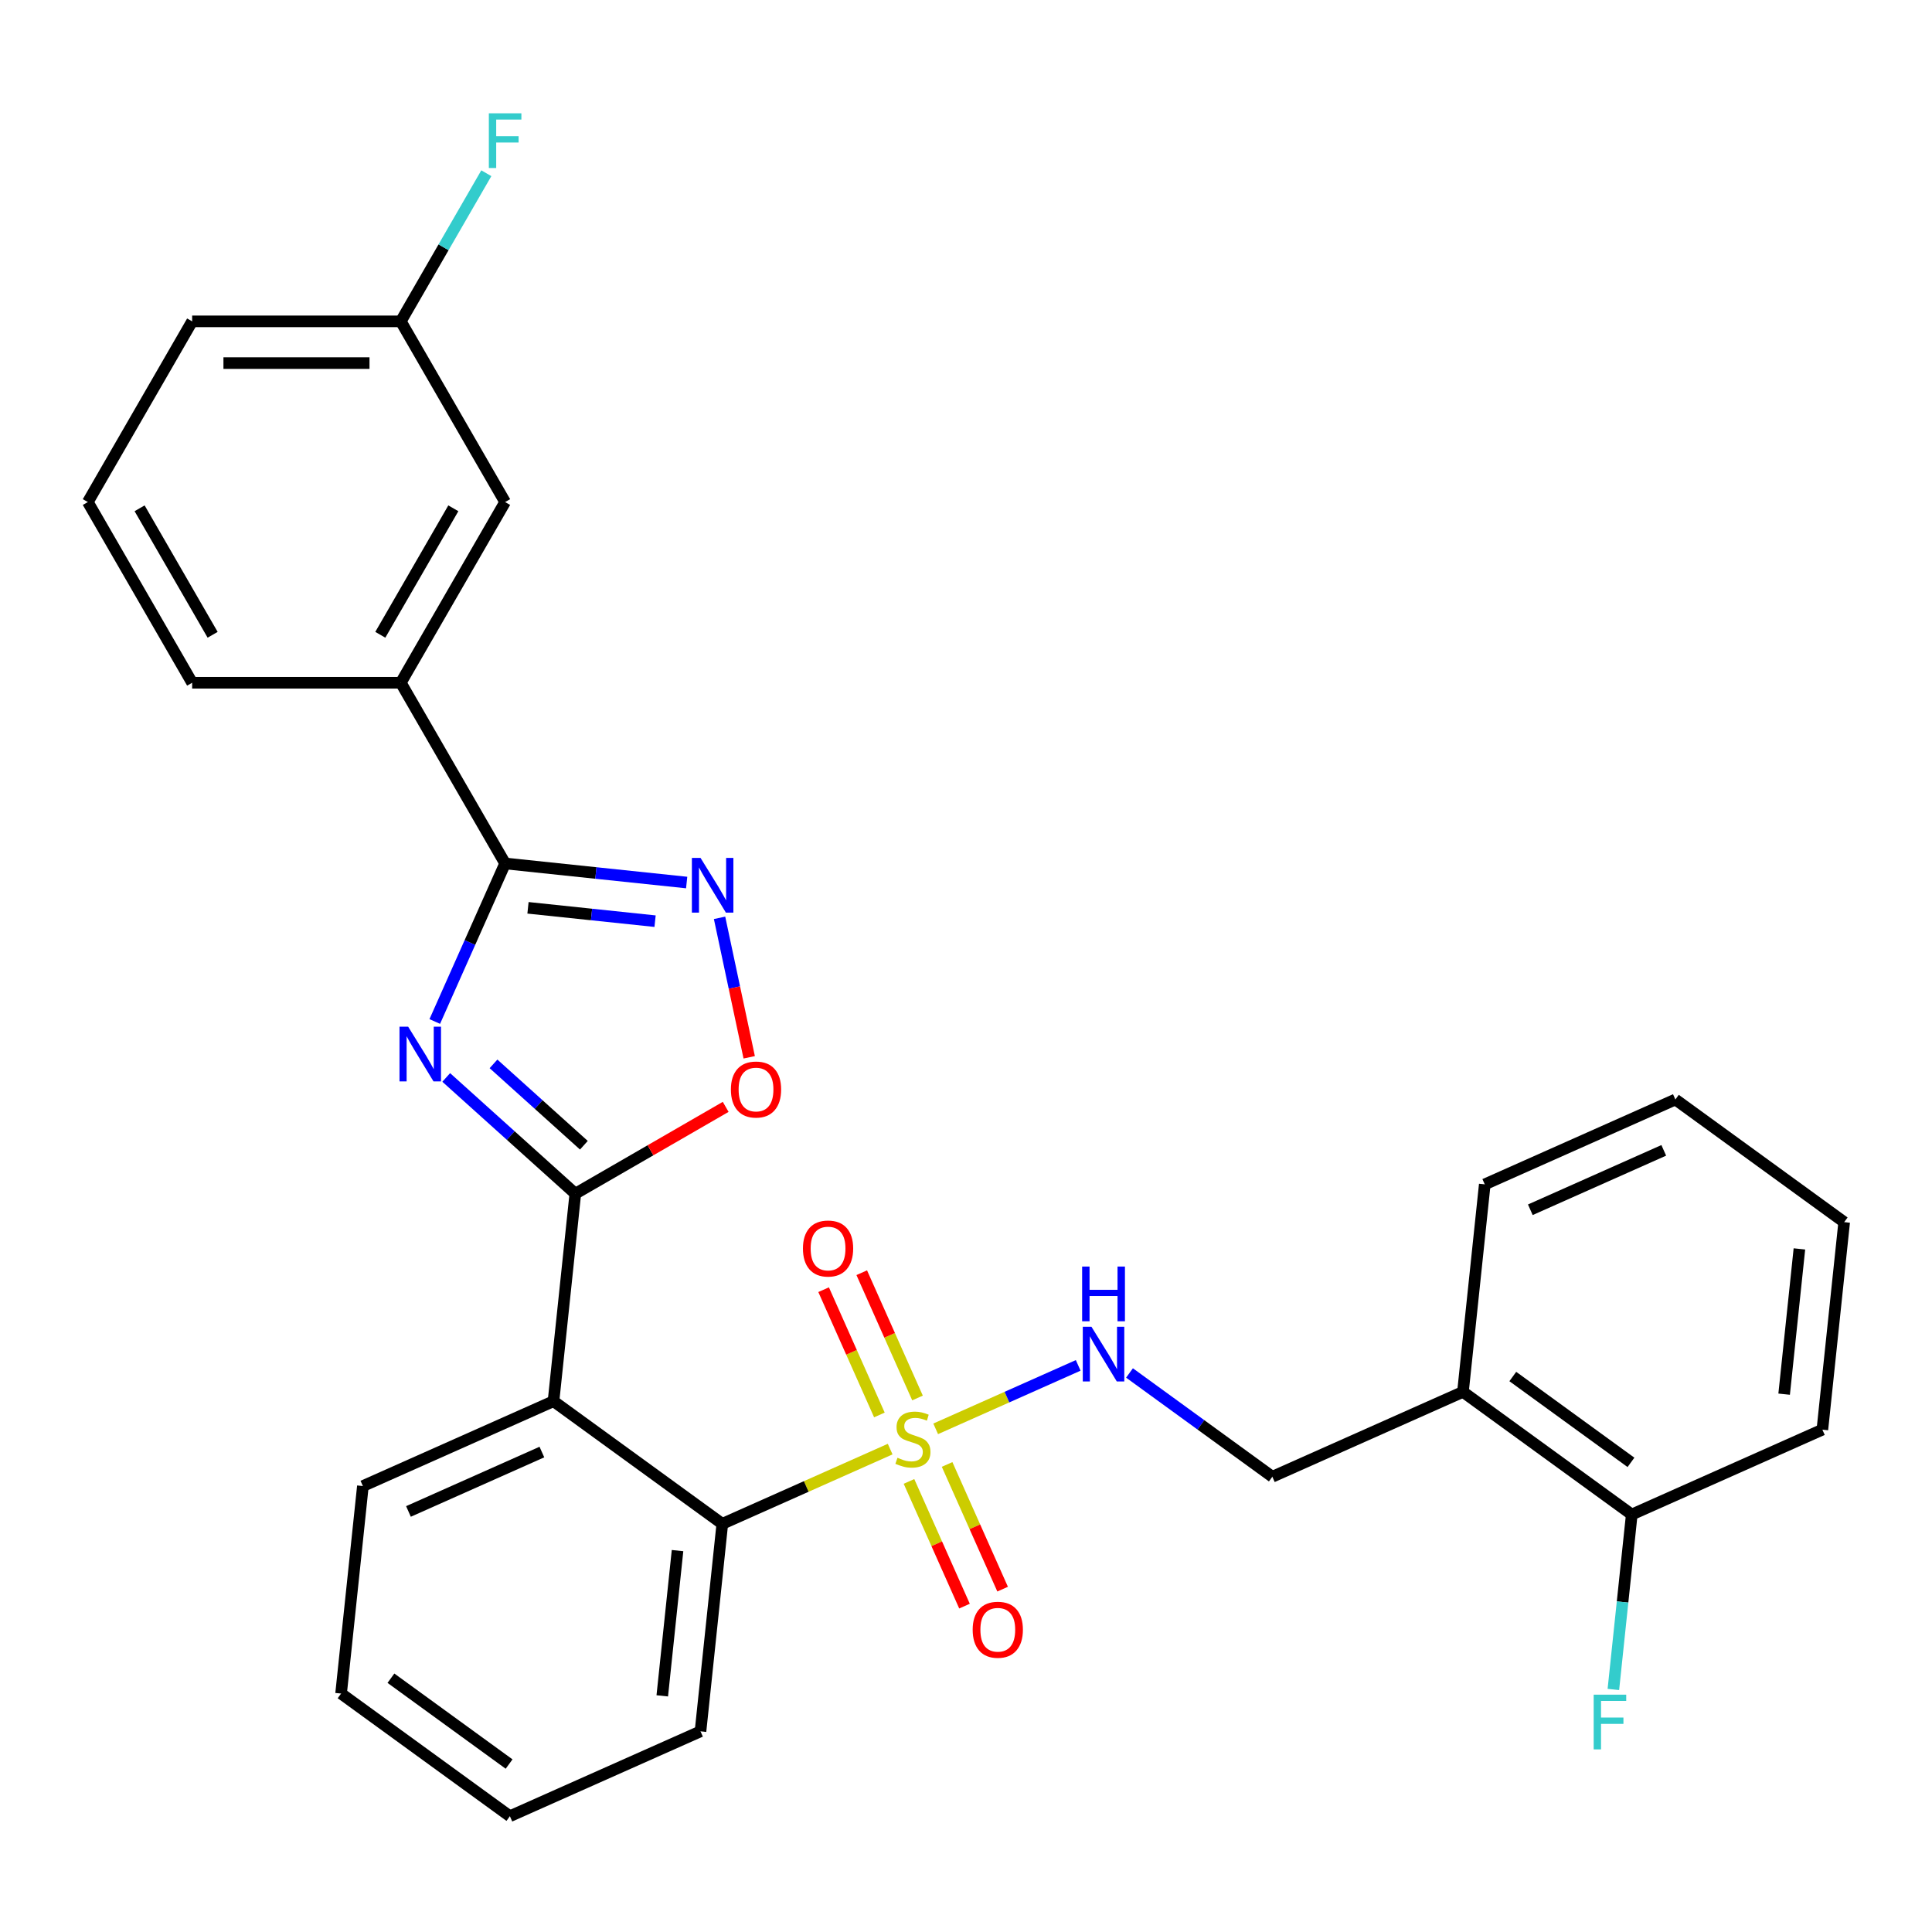 <?xml version='1.0' encoding='iso-8859-1'?>
<svg version='1.1' baseProfile='full'
              xmlns='http://www.w3.org/2000/svg'
                      xmlns:rdkit='http://www.rdkit.org/xml'
                      xmlns:xlink='http://www.w3.org/1999/xlink'
                  xml:space='preserve'
width='1000px' height='1000px' viewBox='0 0 1000 1000'>
<!-- END OF HEADER -->
<rect style='opacity:1.0;fill:#FFFFFF;stroke:none' width='1000' height='1000' x='0' y='0'> </rect>
<path class='bond-5' d='M 460.748,750.052 L 417.307,769.393' style='fill:none;fill-rule:evenodd;stroke:#CCCC00;stroke-width:6px;stroke-linecap:butt;stroke-linejoin:miter;stroke-opacity:1' />
<path class='bond-5' d='M 417.307,769.393 L 373.866,788.735' style='fill:none;fill-rule:evenodd;stroke:#000000;stroke-width:6px;stroke-linecap:butt;stroke-linejoin:miter;stroke-opacity:1' />
<path class='bond-7' d='M 484.308,739.563 L 521.189,723.142' style='fill:none;fill-rule:evenodd;stroke:#CCCC00;stroke-width:6px;stroke-linecap:butt;stroke-linejoin:miter;stroke-opacity:1' />
<path class='bond-7' d='M 521.189,723.142 L 558.071,706.721' style='fill:none;fill-rule:evenodd;stroke:#0000FF;stroke-width:6px;stroke-linecap:butt;stroke-linejoin:miter;stroke-opacity:1' />
<path class='bond-9' d='M 470.489,766.78 L 484.857,799.052' style='fill:none;fill-rule:evenodd;stroke:#CCCC00;stroke-width:6px;stroke-linecap:butt;stroke-linejoin:miter;stroke-opacity:1' />
<path class='bond-9' d='M 484.857,799.052 L 499.225,831.323' style='fill:none;fill-rule:evenodd;stroke:#FF0000;stroke-width:6px;stroke-linecap:butt;stroke-linejoin:miter;stroke-opacity:1' />
<path class='bond-9' d='M 490.221,757.995 L 504.589,790.266' style='fill:none;fill-rule:evenodd;stroke:#CCCC00;stroke-width:6px;stroke-linecap:butt;stroke-linejoin:miter;stroke-opacity:1' />
<path class='bond-9' d='M 504.589,790.266 L 518.957,822.537' style='fill:none;fill-rule:evenodd;stroke:#FF0000;stroke-width:6px;stroke-linecap:butt;stroke-linejoin:miter;stroke-opacity:1' />
<path class='bond-10' d='M 474.905,723.595 L 460.47,691.174' style='fill:none;fill-rule:evenodd;stroke:#CCCC00;stroke-width:6px;stroke-linecap:butt;stroke-linejoin:miter;stroke-opacity:1' />
<path class='bond-10' d='M 460.47,691.174 L 446.036,658.753' style='fill:none;fill-rule:evenodd;stroke:#FF0000;stroke-width:6px;stroke-linecap:butt;stroke-linejoin:miter;stroke-opacity:1' />
<path class='bond-10' d='M 455.173,732.38 L 440.738,699.96' style='fill:none;fill-rule:evenodd;stroke:#CCCC00;stroke-width:6px;stroke-linecap:butt;stroke-linejoin:miter;stroke-opacity:1' />
<path class='bond-10' d='M 440.738,699.96 L 426.303,667.539' style='fill:none;fill-rule:evenodd;stroke:#FF0000;stroke-width:6px;stroke-linecap:butt;stroke-linejoin:miter;stroke-opacity:1' />
<path class='bond-0' d='M 230.964,557.684 L 264.373,587.766' style='fill:none;fill-rule:evenodd;stroke:#0000FF;stroke-width:6px;stroke-linecap:butt;stroke-linejoin:miter;stroke-opacity:1' />
<path class='bond-0' d='M 264.373,587.766 L 297.783,617.848' style='fill:none;fill-rule:evenodd;stroke:#000000;stroke-width:6px;stroke-linecap:butt;stroke-linejoin:miter;stroke-opacity:1' />
<path class='bond-0' d='M 255.44,550.657 L 278.826,571.715' style='fill:none;fill-rule:evenodd;stroke:#0000FF;stroke-width:6px;stroke-linecap:butt;stroke-linejoin:miter;stroke-opacity:1' />
<path class='bond-0' d='M 278.826,571.715 L 302.213,592.772' style='fill:none;fill-rule:evenodd;stroke:#000000;stroke-width:6px;stroke-linecap:butt;stroke-linejoin:miter;stroke-opacity:1' />
<path class='bond-2' d='M 225.031,528.723 L 243.241,487.822' style='fill:none;fill-rule:evenodd;stroke:#0000FF;stroke-width:6px;stroke-linecap:butt;stroke-linejoin:miter;stroke-opacity:1' />
<path class='bond-2' d='M 243.241,487.822 L 261.451,446.922' style='fill:none;fill-rule:evenodd;stroke:#000000;stroke-width:6px;stroke-linecap:butt;stroke-linejoin:miter;stroke-opacity:1' />
<path class='bond-1' d='M 297.783,617.848 L 286.494,725.255' style='fill:none;fill-rule:evenodd;stroke:#000000;stroke-width:6px;stroke-linecap:butt;stroke-linejoin:miter;stroke-opacity:1' />
<path class='bond-6' d='M 297.783,617.848 L 336.697,595.381' style='fill:none;fill-rule:evenodd;stroke:#000000;stroke-width:6px;stroke-linecap:butt;stroke-linejoin:miter;stroke-opacity:1' />
<path class='bond-6' d='M 336.697,595.381 L 375.612,572.913' style='fill:none;fill-rule:evenodd;stroke:#FF0000;stroke-width:6px;stroke-linecap:butt;stroke-linejoin:miter;stroke-opacity:1' />
<path class='bond-8' d='M 261.451,446.922 L 207.452,353.392' style='fill:none;fill-rule:evenodd;stroke:#000000;stroke-width:6px;stroke-linecap:butt;stroke-linejoin:miter;stroke-opacity:1' />
<path class='bond-30' d='M 261.451,446.922 L 308.435,451.86' style='fill:none;fill-rule:evenodd;stroke:#000000;stroke-width:6px;stroke-linecap:butt;stroke-linejoin:miter;stroke-opacity:1' />
<path class='bond-30' d='M 308.435,451.86 L 355.418,456.798' style='fill:none;fill-rule:evenodd;stroke:#0000FF;stroke-width:6px;stroke-linecap:butt;stroke-linejoin:miter;stroke-opacity:1' />
<path class='bond-30' d='M 273.288,469.885 L 306.177,473.341' style='fill:none;fill-rule:evenodd;stroke:#000000;stroke-width:6px;stroke-linecap:butt;stroke-linejoin:miter;stroke-opacity:1' />
<path class='bond-30' d='M 306.177,473.341 L 339.065,476.798' style='fill:none;fill-rule:evenodd;stroke:#0000FF;stroke-width:6px;stroke-linecap:butt;stroke-linejoin:miter;stroke-opacity:1' />
<path class='bond-3' d='M 286.494,725.255 L 373.866,788.735' style='fill:none;fill-rule:evenodd;stroke:#000000;stroke-width:6px;stroke-linecap:butt;stroke-linejoin:miter;stroke-opacity:1' />
<path class='bond-17' d='M 286.494,725.255 L 187.832,769.182' style='fill:none;fill-rule:evenodd;stroke:#000000;stroke-width:6px;stroke-linecap:butt;stroke-linejoin:miter;stroke-opacity:1' />
<path class='bond-17' d='M 280.48,751.576 L 211.417,782.325' style='fill:none;fill-rule:evenodd;stroke:#000000;stroke-width:6px;stroke-linecap:butt;stroke-linejoin:miter;stroke-opacity:1' />
<path class='bond-4' d='M 372.442,475.071 L 380.114,511.165' style='fill:none;fill-rule:evenodd;stroke:#0000FF;stroke-width:6px;stroke-linecap:butt;stroke-linejoin:miter;stroke-opacity:1' />
<path class='bond-4' d='M 380.114,511.165 L 387.786,547.26' style='fill:none;fill-rule:evenodd;stroke:#FF0000;stroke-width:6px;stroke-linecap:butt;stroke-linejoin:miter;stroke-opacity:1' />
<path class='bond-19' d='M 373.866,788.735 L 362.577,896.141' style='fill:none;fill-rule:evenodd;stroke:#000000;stroke-width:6px;stroke-linecap:butt;stroke-linejoin:miter;stroke-opacity:1' />
<path class='bond-19' d='M 350.692,802.588 L 342.789,877.772' style='fill:none;fill-rule:evenodd;stroke:#000000;stroke-width:6px;stroke-linecap:butt;stroke-linejoin:miter;stroke-opacity:1' />
<path class='bond-12' d='M 584.629,710.646 L 621.595,737.503' style='fill:none;fill-rule:evenodd;stroke:#0000FF;stroke-width:6px;stroke-linecap:butt;stroke-linejoin:miter;stroke-opacity:1' />
<path class='bond-12' d='M 621.595,737.503 L 658.561,764.361' style='fill:none;fill-rule:evenodd;stroke:#000000;stroke-width:6px;stroke-linecap:butt;stroke-linejoin:miter;stroke-opacity:1' />
<path class='bond-13' d='M 207.452,353.392 L 261.451,259.863' style='fill:none;fill-rule:evenodd;stroke:#000000;stroke-width:6px;stroke-linecap:butt;stroke-linejoin:miter;stroke-opacity:1' />
<path class='bond-13' d='M 196.846,328.563 L 234.645,263.093' style='fill:none;fill-rule:evenodd;stroke:#000000;stroke-width:6px;stroke-linecap:butt;stroke-linejoin:miter;stroke-opacity:1' />
<path class='bond-20' d='M 207.452,353.392 L 99.454,353.392' style='fill:none;fill-rule:evenodd;stroke:#000000;stroke-width:6px;stroke-linecap:butt;stroke-linejoin:miter;stroke-opacity:1' />
<path class='bond-11' d='M 757.223,720.434 L 658.561,764.361' style='fill:none;fill-rule:evenodd;stroke:#000000;stroke-width:6px;stroke-linecap:butt;stroke-linejoin:miter;stroke-opacity:1' />
<path class='bond-14' d='M 757.223,720.434 L 844.595,783.914' style='fill:none;fill-rule:evenodd;stroke:#000000;stroke-width:6px;stroke-linecap:butt;stroke-linejoin:miter;stroke-opacity:1' />
<path class='bond-14' d='M 783.025,712.481 L 844.185,756.917' style='fill:none;fill-rule:evenodd;stroke:#000000;stroke-width:6px;stroke-linecap:butt;stroke-linejoin:miter;stroke-opacity:1' />
<path class='bond-22' d='M 757.223,720.434 L 768.512,613.027' style='fill:none;fill-rule:evenodd;stroke:#000000;stroke-width:6px;stroke-linecap:butt;stroke-linejoin:miter;stroke-opacity:1' />
<path class='bond-15' d='M 261.451,259.863 L 207.452,166.334' style='fill:none;fill-rule:evenodd;stroke:#000000;stroke-width:6px;stroke-linecap:butt;stroke-linejoin:miter;stroke-opacity:1' />
<path class='bond-16' d='M 844.595,783.914 L 839.837,829.187' style='fill:none;fill-rule:evenodd;stroke:#000000;stroke-width:6px;stroke-linecap:butt;stroke-linejoin:miter;stroke-opacity:1' />
<path class='bond-16' d='M 839.837,829.187 L 835.078,874.46' style='fill:none;fill-rule:evenodd;stroke:#33CCCC;stroke-width:6px;stroke-linecap:butt;stroke-linejoin:miter;stroke-opacity:1' />
<path class='bond-23' d='M 844.595,783.914 L 943.257,739.987' style='fill:none;fill-rule:evenodd;stroke:#000000;stroke-width:6px;stroke-linecap:butt;stroke-linejoin:miter;stroke-opacity:1' />
<path class='bond-18' d='M 207.452,166.334 L 229.585,127.999' style='fill:none;fill-rule:evenodd;stroke:#000000;stroke-width:6px;stroke-linecap:butt;stroke-linejoin:miter;stroke-opacity:1' />
<path class='bond-18' d='M 229.585,127.999 L 251.717,89.665' style='fill:none;fill-rule:evenodd;stroke:#33CCCC;stroke-width:6px;stroke-linecap:butt;stroke-linejoin:miter;stroke-opacity:1' />
<path class='bond-32' d='M 207.452,166.334 L 99.454,166.334' style='fill:none;fill-rule:evenodd;stroke:#000000;stroke-width:6px;stroke-linecap:butt;stroke-linejoin:miter;stroke-opacity:1' />
<path class='bond-32' d='M 191.252,187.934 L 115.653,187.934' style='fill:none;fill-rule:evenodd;stroke:#000000;stroke-width:6px;stroke-linecap:butt;stroke-linejoin:miter;stroke-opacity:1' />
<path class='bond-29' d='M 187.832,769.182 L 176.544,876.588' style='fill:none;fill-rule:evenodd;stroke:#000000;stroke-width:6px;stroke-linecap:butt;stroke-linejoin:miter;stroke-opacity:1' />
<path class='bond-26' d='M 362.577,896.141 L 263.916,940.068' style='fill:none;fill-rule:evenodd;stroke:#000000;stroke-width:6px;stroke-linecap:butt;stroke-linejoin:miter;stroke-opacity:1' />
<path class='bond-21' d='M 99.454,353.392 L 45.455,259.863' style='fill:none;fill-rule:evenodd;stroke:#000000;stroke-width:6px;stroke-linecap:butt;stroke-linejoin:miter;stroke-opacity:1' />
<path class='bond-21' d='M 110.06,328.563 L 72.26,263.093' style='fill:none;fill-rule:evenodd;stroke:#000000;stroke-width:6px;stroke-linecap:butt;stroke-linejoin:miter;stroke-opacity:1' />
<path class='bond-24' d='M 45.455,259.863 L 99.454,166.334' style='fill:none;fill-rule:evenodd;stroke:#000000;stroke-width:6px;stroke-linecap:butt;stroke-linejoin:miter;stroke-opacity:1' />
<path class='bond-27' d='M 768.512,613.027 L 867.173,569.1' style='fill:none;fill-rule:evenodd;stroke:#000000;stroke-width:6px;stroke-linecap:butt;stroke-linejoin:miter;stroke-opacity:1' />
<path class='bond-27' d='M 792.096,626.17 L 861.159,595.422' style='fill:none;fill-rule:evenodd;stroke:#000000;stroke-width:6px;stroke-linecap:butt;stroke-linejoin:miter;stroke-opacity:1' />
<path class='bond-31' d='M 943.257,739.987 L 954.545,632.58' style='fill:none;fill-rule:evenodd;stroke:#000000;stroke-width:6px;stroke-linecap:butt;stroke-linejoin:miter;stroke-opacity:1' />
<path class='bond-31' d='M 923.469,721.618 L 931.371,646.433' style='fill:none;fill-rule:evenodd;stroke:#000000;stroke-width:6px;stroke-linecap:butt;stroke-linejoin:miter;stroke-opacity:1' />
<path class='bond-25' d='M 176.544,876.588 L 263.916,940.068' style='fill:none;fill-rule:evenodd;stroke:#000000;stroke-width:6px;stroke-linecap:butt;stroke-linejoin:miter;stroke-opacity:1' />
<path class='bond-25' d='M 202.345,868.636 L 263.506,913.072' style='fill:none;fill-rule:evenodd;stroke:#000000;stroke-width:6px;stroke-linecap:butt;stroke-linejoin:miter;stroke-opacity:1' />
<path class='bond-28' d='M 867.173,569.1 L 954.545,632.58' style='fill:none;fill-rule:evenodd;stroke:#000000;stroke-width:6px;stroke-linecap:butt;stroke-linejoin:miter;stroke-opacity:1' />
<path  class='atom-0' d='M 464.528 754.528
Q 464.848 754.648, 466.168 755.208
Q 467.488 755.768, 468.928 756.128
Q 470.408 756.448, 471.848 756.448
Q 474.528 756.448, 476.088 755.168
Q 477.648 753.848, 477.648 751.568
Q 477.648 750.008, 476.848 749.048
Q 476.088 748.088, 474.888 747.568
Q 473.688 747.048, 471.688 746.448
Q 469.168 745.688, 467.648 744.968
Q 466.168 744.248, 465.088 742.728
Q 464.048 741.208, 464.048 738.648
Q 464.048 735.088, 466.448 732.888
Q 468.888 730.688, 473.688 730.688
Q 476.968 730.688, 480.688 732.248
L 479.768 735.328
Q 476.368 733.928, 473.808 733.928
Q 471.048 733.928, 469.528 735.088
Q 468.008 736.208, 468.048 738.168
Q 468.048 739.688, 468.808 740.608
Q 469.608 741.528, 470.728 742.048
Q 471.888 742.568, 473.808 743.168
Q 476.368 743.968, 477.888 744.768
Q 479.408 745.568, 480.488 747.208
Q 481.608 748.808, 481.608 751.568
Q 481.608 755.488, 478.968 757.608
Q 476.368 759.688, 472.008 759.688
Q 469.488 759.688, 467.568 759.128
Q 465.688 758.608, 463.448 757.688
L 464.528 754.528
' fill='#CCCC00'/>
<path  class='atom-1' d='M 211.264 531.423
L 220.544 546.423
Q 221.464 547.903, 222.944 550.583
Q 224.424 553.263, 224.504 553.423
L 224.504 531.423
L 228.264 531.423
L 228.264 559.743
L 224.384 559.743
L 214.424 543.343
Q 213.264 541.423, 212.024 539.223
Q 210.824 537.023, 210.464 536.343
L 210.464 559.743
L 206.784 559.743
L 206.784 531.423
L 211.264 531.423
' fill='#0000FF'/>
<path  class='atom-5' d='M 362.598 444.051
L 371.878 459.051
Q 372.798 460.531, 374.278 463.211
Q 375.758 465.891, 375.838 466.051
L 375.838 444.051
L 379.598 444.051
L 379.598 472.371
L 375.718 472.371
L 365.758 455.971
Q 364.598 454.051, 363.358 451.851
Q 362.158 449.651, 361.798 448.971
L 361.798 472.371
L 358.118 472.371
L 358.118 444.051
L 362.598 444.051
' fill='#0000FF'/>
<path  class='atom-7' d='M 378.312 563.929
Q 378.312 557.129, 381.672 553.329
Q 385.032 549.529, 391.312 549.529
Q 397.592 549.529, 400.952 553.329
Q 404.312 557.129, 404.312 563.929
Q 404.312 570.809, 400.912 574.729
Q 397.512 578.609, 391.312 578.609
Q 385.072 578.609, 381.672 574.729
Q 378.312 570.849, 378.312 563.929
M 391.312 575.409
Q 395.632 575.409, 397.952 572.529
Q 400.312 569.609, 400.312 563.929
Q 400.312 558.369, 397.952 555.569
Q 395.632 552.729, 391.312 552.729
Q 386.992 552.729, 384.632 555.529
Q 382.312 558.329, 382.312 563.929
Q 382.312 569.649, 384.632 572.529
Q 386.992 575.409, 391.312 575.409
' fill='#FF0000'/>
<path  class='atom-8' d='M 564.929 686.721
L 574.209 701.721
Q 575.129 703.201, 576.609 705.881
Q 578.089 708.561, 578.169 708.721
L 578.169 686.721
L 581.929 686.721
L 581.929 715.041
L 578.049 715.041
L 568.089 698.641
Q 566.929 696.721, 565.689 694.521
Q 564.489 692.321, 564.129 691.641
L 564.129 715.041
L 560.449 715.041
L 560.449 686.721
L 564.929 686.721
' fill='#0000FF'/>
<path  class='atom-8' d='M 560.109 655.569
L 563.949 655.569
L 563.949 667.609
L 578.429 667.609
L 578.429 655.569
L 582.269 655.569
L 582.269 683.889
L 578.429 683.889
L 578.429 670.809
L 563.949 670.809
L 563.949 683.889
L 560.109 683.889
L 560.109 655.569
' fill='#0000FF'/>
<path  class='atom-10' d='M 503.454 843.549
Q 503.454 836.749, 506.814 832.949
Q 510.174 829.149, 516.454 829.149
Q 522.734 829.149, 526.094 832.949
Q 529.454 836.749, 529.454 843.549
Q 529.454 850.429, 526.054 854.349
Q 522.654 858.229, 516.454 858.229
Q 510.214 858.229, 506.814 854.349
Q 503.454 850.469, 503.454 843.549
M 516.454 855.029
Q 520.774 855.029, 523.094 852.149
Q 525.454 849.229, 525.454 843.549
Q 525.454 837.989, 523.094 835.189
Q 520.774 832.349, 516.454 832.349
Q 512.134 832.349, 509.774 835.149
Q 507.454 837.949, 507.454 843.549
Q 507.454 849.269, 509.774 852.149
Q 512.134 855.029, 516.454 855.029
' fill='#FF0000'/>
<path  class='atom-11' d='M 415.601 646.226
Q 415.601 639.426, 418.961 635.626
Q 422.321 631.826, 428.601 631.826
Q 434.881 631.826, 438.241 635.626
Q 441.601 639.426, 441.601 646.226
Q 441.601 653.106, 438.201 657.026
Q 434.801 660.906, 428.601 660.906
Q 422.361 660.906, 418.961 657.026
Q 415.601 653.146, 415.601 646.226
M 428.601 657.706
Q 432.921 657.706, 435.241 654.826
Q 437.601 651.906, 437.601 646.226
Q 437.601 640.666, 435.241 637.866
Q 432.921 635.026, 428.601 635.026
Q 424.281 635.026, 421.921 637.826
Q 419.601 640.626, 419.601 646.226
Q 419.601 651.946, 421.921 654.826
Q 424.281 657.706, 428.601 657.706
' fill='#FF0000'/>
<path  class='atom-17' d='M 824.886 877.16
L 841.726 877.16
L 841.726 880.4
L 828.686 880.4
L 828.686 889
L 840.286 889
L 840.286 892.28
L 828.686 892.28
L 828.686 905.48
L 824.886 905.48
L 824.886 877.16
' fill='#33CCCC'/>
<path  class='atom-19' d='M 253.031 58.645
L 269.871 58.645
L 269.871 61.885
L 256.831 61.885
L 256.831 70.485
L 268.431 70.485
L 268.431 73.765
L 256.831 73.765
L 256.831 86.965
L 253.031 86.965
L 253.031 58.645
' fill='#33CCCC'/>
</svg>
